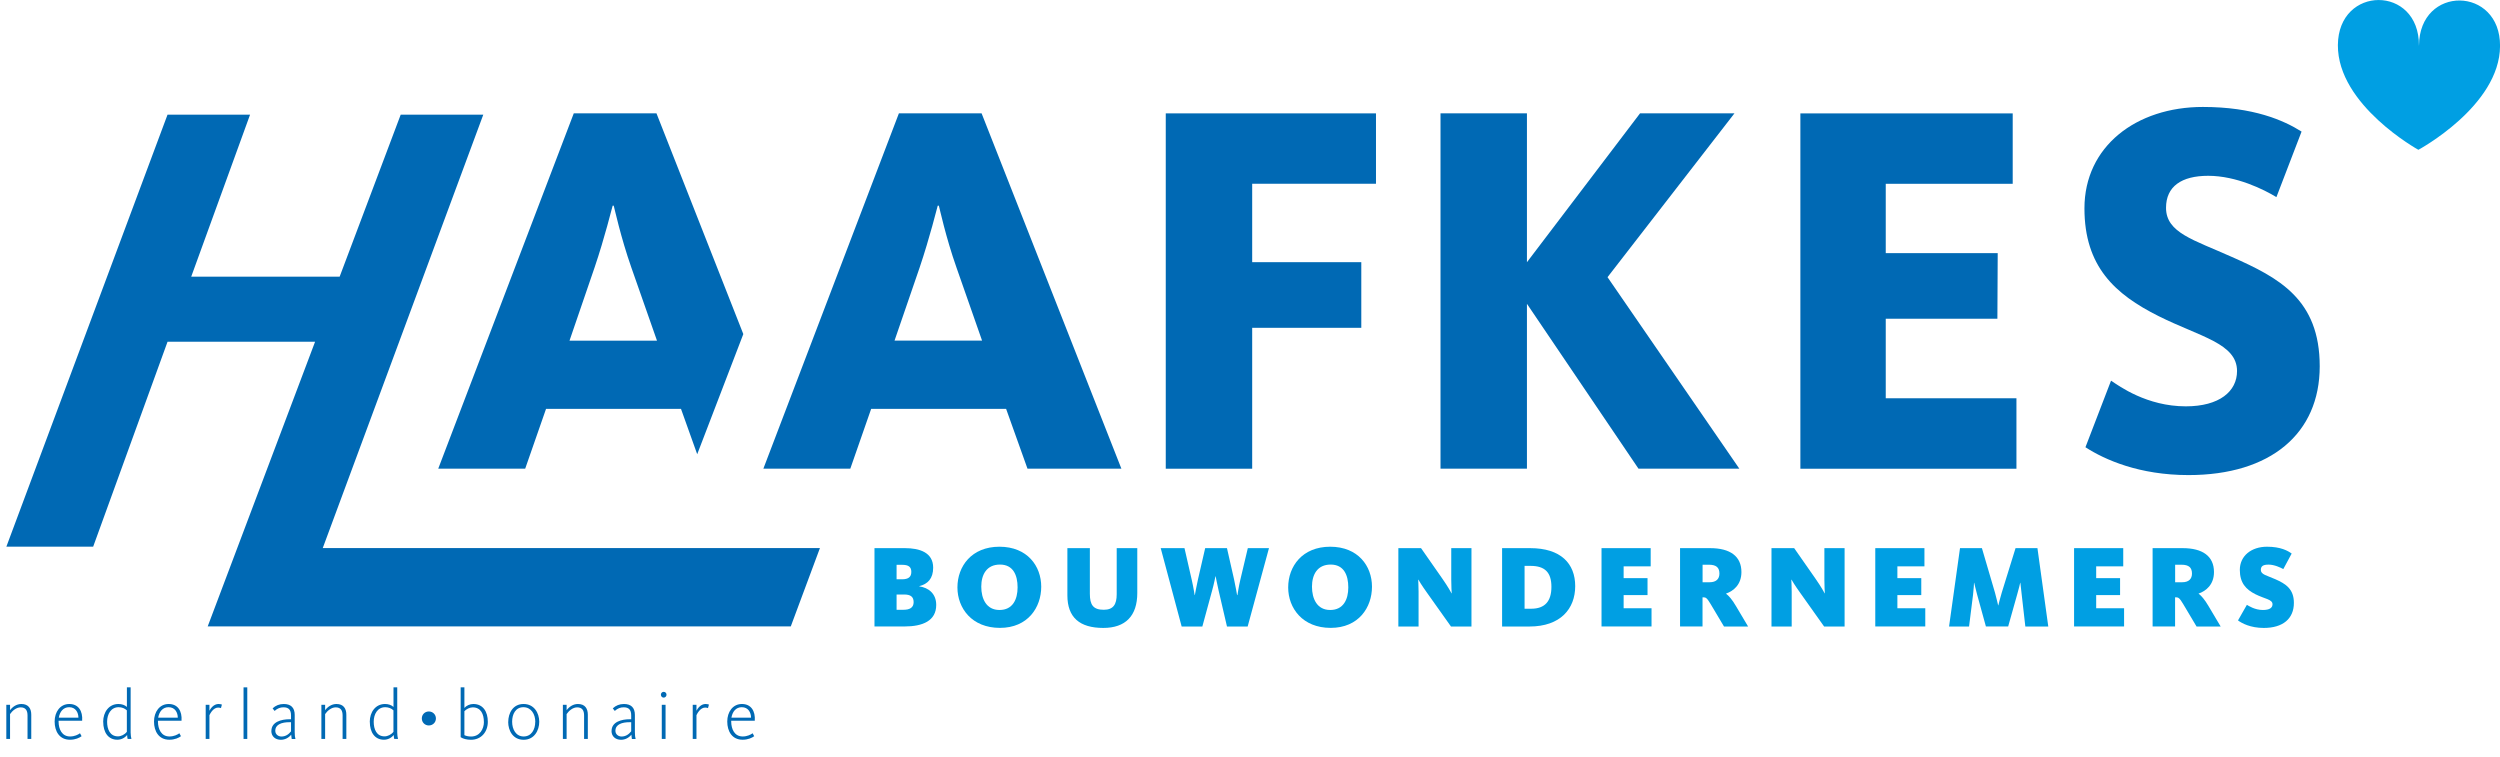 <?xml version="1.0" encoding="UTF-8"?><svg id="Layer_2" xmlns="http://www.w3.org/2000/svg" viewBox="0 0 474.97 143.79"><defs><style>.cls-1{fill:#0069b4;}.cls-2{fill:#009fe3;}</style></defs><g id="Layer_1-2"><path class="cls-2" d="M166.14,104.14h5.79c2.75,0,5.36.8,5.36,3.71,0,2.08-1.03,3.11-2.64,3.51v.04c1.72.25,3.22,1.34,3.22,3.53,0,3.02-2.57,4.09-6.01,4.09h-5.72v-14.89ZM171.35,110.06c1.25,0,1.79-.45,1.79-1.41s-.56-1.34-1.7-1.34h-1.1v2.75h1.01ZM171.66,115.85c1.14,0,1.92-.38,1.92-1.45s-.65-1.45-1.79-1.45h-1.45v2.91h1.32Z"/><path class="cls-2" d="M181.9,111.6c0-4,2.68-7.73,7.98-7.73s7.94,3.67,7.94,7.6-2.53,7.82-7.85,7.82-8.07-3.73-8.07-7.69ZM193.33,111.6c0-2.32-.83-4.34-3.35-4.34s-3.55,1.9-3.55,4.2.96,4.43,3.46,4.43,3.44-1.99,3.44-4.29Z"/><path class="cls-2" d="M202.79,113.1v-8.96h4.27v8.67c0,2.1.63,3.04,2.64,3.04,1.83,0,2.46-1.03,2.46-2.95v-8.76h3.91v8.52c0,4.38-2.26,6.64-6.46,6.64-4.49,0-6.82-1.99-6.82-6.19Z"/><path class="cls-2" d="M220.52,104.14h4.52l1.39,6.08c.29,1.25.54,2.84.54,2.84h.04s.31-1.77.6-3.02l1.36-5.9h4.14l1.34,5.9c.29,1.27.58,3.02.58,3.02h.07s.25-1.68.54-2.88l1.43-6.04h4.02l-4.05,14.89h-3.93l-1.59-6.84c-.29-1.23-.56-2.7-.56-2.7h-.04s-.29,1.5-.63,2.7l-1.86,6.84h-3.93l-3.98-14.89Z"/><path class="cls-2" d="M244.74,111.6c0-4,2.68-7.73,7.98-7.73s7.94,3.67,7.94,7.6-2.53,7.82-7.85,7.82-8.07-3.73-8.07-7.69ZM256.16,111.6c0-2.32-.83-4.34-3.35-4.34s-3.55,1.9-3.55,4.2.96,4.43,3.46,4.43,3.44-1.99,3.44-4.29Z"/><path class="cls-2" d="M265.67,104.14h4.31l4.07,5.83c1.05,1.5,1.68,2.66,1.72,2.75h.04c-.02-.11-.09-1.41-.09-2.59v-5.99h3.84v14.89h-3.89l-4.56-6.42c-1.09-1.52-1.54-2.32-1.63-2.48h-.04c0,.13.07,1.14.07,2.26v6.64h-3.84v-14.89Z"/><path class="cls-2" d="M285.39,104.14h5.32c5.83,0,8.56,2.93,8.56,7.22s-2.79,7.67-8.7,7.67h-5.19v-14.89ZM290.91,115.65c2.62,0,3.84-1.43,3.84-4.16s-1.23-3.98-3.96-3.98h-1.14v8.14h1.25Z"/><path class="cls-2" d="M304.27,104.14h9.34v3.46h-5.14v2.24h4.54v3.22h-4.54v2.5h5.3v3.46h-9.5v-14.89Z"/><path class="cls-2" d="M319.2,104.14h5.7c3.8,0,5.95,1.54,5.95,4.54,0,2.41-1.52,3.6-2.91,4.09v.04c.49.36,1.12,1.05,1.88,2.35l2.3,3.87h-4.58l-2.53-4.25c-.69-1.16-.92-1.3-1.39-1.3h-.16v5.54h-4.27v-14.89ZM324.81,110.62c1.25,0,1.86-.63,1.86-1.65,0-1.12-.58-1.68-1.99-1.68h-1.21v3.33h1.34Z"/><path class="cls-2" d="M336.56,104.14h4.31l4.07,5.83c1.05,1.5,1.68,2.66,1.72,2.75h.04c-.02-.11-.09-1.41-.09-2.59v-5.99h3.84v14.89h-3.89l-4.56-6.42c-1.09-1.52-1.54-2.32-1.63-2.48h-.04c0,.13.07,1.14.07,2.26v6.64h-3.84v-14.89Z"/><path class="cls-2" d="M356.28,104.14h9.34v3.46h-5.14v2.24h4.54v3.22h-4.54v2.5h5.3v3.46h-9.5v-14.89Z"/><path class="cls-2" d="M372.38,104.14h4.16l2.48,8.45c.27.94.58,2.33.6,2.42h.04c.02-.09.36-1.48.65-2.42l2.62-8.45h4.16l2.06,14.89h-4.36l-.69-6.06c-.13-1.12-.25-2.08-.25-2.24h-.04c-.02.16-.27,1.14-.56,2.17l-1.72,6.12h-4.23l-1.68-6.1c-.25-.92-.51-2.06-.54-2.19h-.04c0,.16-.07,1.27-.18,2.24l-.76,6.06h-3.8l2.08-14.89Z"/><path class="cls-2" d="M394.05,104.14h9.34v3.46h-5.14v2.24h4.54v3.22h-4.54v2.5h5.3v3.46h-9.5v-14.89Z"/><path class="cls-2" d="M408.98,104.14h5.7c3.8,0,5.95,1.54,5.95,4.54,0,2.41-1.52,3.6-2.91,4.09v.04c.49.36,1.12,1.05,1.88,2.35l2.3,3.87h-4.58l-2.53-4.25c-.69-1.16-.92-1.3-1.39-1.3h-.16v5.54h-4.27v-14.89ZM414.59,110.62c1.25,0,1.86-.63,1.86-1.65,0-1.12-.58-1.68-1.99-1.68h-1.21v3.33h1.34Z"/><path class="cls-2" d="M425.2,117.86l1.68-2.95c.34.2,1.52.98,3.04.98,1.25,0,1.83-.4,1.83-1.09,0-.94-1.48-1.01-3.24-1.9-1.83-.92-2.97-2.17-2.97-4.63,0-2.66,2.19-4.4,5.16-4.4,2.62,0,3.98.78,4.69,1.3l-1.59,2.95c-.51-.29-1.72-.85-2.77-.85s-1.5.27-1.5,1.01c0,.89,1.16,1.05,2.77,1.77,1.97.87,3.51,1.86,3.51,4.49,0,3-2.08,4.76-5.72,4.76-2.53,0-4.18-.89-4.9-1.43Z"/><path class="cls-2" d="M459.57,8.66c.07-11.55-15.33-11.5-15.4-.09-.07,11.41,15.29,19.89,15.29,19.89,0,0,15.45-8.3,15.52-19.71.07-11.41-15.33-11.64-15.4-.09Z"/><polygon class="cls-1" points="150.24 119.01 155.78 104.12 61.32 104.12 91.82 21.78 76.13 21.78 64.53 52.56 36.33 52.56 47.51 21.78 31.83 21.78 1.21 103.86 17.7 103.86 31.83 64.93 59.86 64.93 39.46 119.01 150.24 119.01"/><path class="cls-1" d="M181.72,50.83c-2.04-5.78-3.25-11.45-3.35-11.76h-.21c-.1.31-1.52,6.08-3.44,11.76l-4.77,13.88h16.63l-4.86-13.88ZM161.54,89.04h-16.51l25.75-67.51h15.71l26.56,67.51h-17.84l-4.06-11.36h-25.64l-3.96,11.36Z"/><polygon class="cls-1" points="311.59 21.53 329.53 21.53 305.41 52.66 330.45 89.04 311.29 89.04 290.1 57.72 290.1 89.04 273.68 89.04 273.68 21.53 290.1 21.53 290.1 49.82 311.59 21.53"/><path class="cls-1" d="M108.2,64.72l4.76-13.89c1.93-5.68,3.34-11.46,3.44-11.76h.2c.1.3,1.32,5.98,3.35,11.76l4.87,13.89h-16.62ZM132.46,86.3l8.76-22.83-16.5-41.94h-15.71l-25.75,67.51h16.52l3.96-11.36h25.64l3.08,8.62Z"/><polygon class="cls-1" points="237.9 62.28 258.63 62.28 258.63 49.81 237.9 49.81 237.9 34.91 261.42 34.91 261.42 21.54 221.48 21.54 221.48 89.05 237.9 89.05 237.9 62.28"/><polygon class="cls-1" points="358.27 60.56 379.48 60.56 379.54 48.09 358.27 48.09 358.27 34.92 382.39 34.92 382.39 21.54 342.05 21.54 342.05 89.05 383.1 89.05 383.1 75.67 358.27 75.67 358.27 60.56"/><path class="cls-1" d="M423.99,48.8c-7.2-3.24-12.47-4.56-12.47-9.32,0-4.06,2.94-6.08,8.01-6.08,5.37,0,10.62,2.62,12.96,4.05l4.78-12.45c-3.39-2.14-9.14-4.68-18.75-4.68-12.67,0-22.5,7.5-22.5,19.26,0,11.05,5.78,16.32,14.09,20.48,7.9,3.95,14.9,5.17,14.9,10.44,0,3.85-3.34,6.7-9.73,6.7-7.4,0-12.67-3.85-14.19-4.87l-.06.1-4.82,12.54c3.68,2.38,10.23,5.29,19.58,5.29,15.61,0,24.93-7.9,24.93-20.67s-7.8-16.83-16.72-20.79"/><path class="cls-1" d="M1.2,133.9h.71v1.03c.48-.65,1.24-1.18,2.15-1.18,1.35,0,1.88.87,1.88,2.04v4.6h-.71v-4.45c0-.95-.34-1.55-1.32-1.55-.82,0-1.59.67-2,1.28v4.72h-.71v-6.49Z"/><path class="cls-1" d="M10.38,137.08c0-1.84,1.06-3.33,2.79-3.33s2.57,1.33,2.44,3.18h-4.48v.15c.01,1.48.64,2.84,2.19,2.84.83,0,1.52-.34,1.88-.61l.3.56c-.41.3-1.16.67-2.21.67-1.99,0-2.91-1.59-2.91-3.46ZM14.9,136.35c-.01-.98-.52-1.99-1.76-1.99-1.13,0-1.78.87-1.97,1.99h3.73Z"/><path class="cls-1" d="M19.6,137.15c0-1.87,1.1-3.4,2.9-3.4.63,0,1.21.19,1.61.56v-3.72h.71v8.58c0,.45.07.94.15,1.22h-.72c-.04-.16-.1-.5-.1-.75-.44.56-1.13.9-1.86.9-1.74,0-2.68-1.42-2.68-3.39ZM24.1,139.02v-4.06c-.39-.38-.95-.6-1.56-.6-1.47,0-2.19,1.33-2.19,2.76s.54,2.78,2.06,2.78c.58,0,1.28-.33,1.7-.88Z"/><path class="cls-1" d="M29.26,137.08c0-1.84,1.06-3.33,2.79-3.33s2.57,1.33,2.44,3.18h-4.48v.15c.01,1.48.64,2.84,2.19,2.84.83,0,1.52-.34,1.88-.61l.3.56c-.41.3-1.16.67-2.21.67-1.99,0-2.91-1.59-2.91-3.46ZM33.78,136.35c-.01-.98-.52-1.99-1.76-1.99-1.13,0-1.78.87-1.97,1.99h3.73Z"/><path class="cls-1" d="M39.08,133.9h.71v1.13c.25-.48.83-1.28,1.74-1.28.3,0,.52.07.63.11l-.18.67c-.11-.04-.26-.1-.53-.1-.9,0-1.48,1.06-1.66,1.44v4.52h-.71v-6.49Z"/><path class="cls-1" d="M46.27,130.59h.71v9.8h-.71v-9.8Z"/><path class="cls-1" d="M51.56,138.87c0-1.74,1.92-2.22,3.43-2.22h.3v-.73c0-1.06-.45-1.54-1.43-1.54-.61,0-1.14.19-1.69.69l-.38-.49c.57-.54,1.28-.83,2.12-.83,1.33,0,2.08.67,2.08,2.07v3.27c0,.56.05,1.03.14,1.31h-.71c-.04-.2-.08-.58-.1-.82-.45.58-1.18.97-1.96.97-1.08,0-1.81-.67-1.81-1.67ZM55.29,138.95v-1.74h-.3c-1.46,0-2.69.42-2.69,1.63,0,.71.6,1.09,1.17,1.09.74,0,1.35-.37,1.82-.98Z"/><path class="cls-1" d="M61.06,133.9h.71v1.03c.48-.65,1.24-1.18,2.15-1.18,1.35,0,1.88.87,1.88,2.04v4.6h-.71v-4.45c0-.95-.34-1.55-1.32-1.55-.82,0-1.59.67-2,1.28v4.72h-.71v-6.49Z"/><path class="cls-1" d="M70.25,137.15c0-1.87,1.1-3.4,2.9-3.4.63,0,1.21.19,1.61.56v-3.72h.71v8.58c0,.45.07.94.15,1.22h-.72c-.04-.16-.1-.5-.1-.75-.44.56-1.13.9-1.86.9-1.74,0-2.68-1.42-2.68-3.39ZM74.75,139.02v-4.06c-.39-.38-.95-.6-1.56-.6-1.47,0-2.19,1.33-2.19,2.76s.54,2.78,2.06,2.78c.59,0,1.28-.33,1.7-.88Z"/><path class="cls-1" d="M80.14,136.5c0-.75.58-1.33,1.33-1.33s1.35.58,1.35,1.33-.6,1.33-1.35,1.33-1.33-.59-1.33-1.33Z"/><path class="cls-1" d="M87.52,140.05v-9.46h.71v3.91c.39-.45,1.03-.75,1.7-.75,1.85,0,2.75,1.48,2.75,3.38s-1.23,3.42-3.21,3.42c-.78,0-1.5-.19-1.95-.49ZM91.93,137.15c0-1.42-.54-2.76-2.12-2.76-.56,0-1.21.33-1.58.73v4.55c.3.15.75.26,1.27.26,1.65,0,2.44-1.43,2.44-2.78Z"/><path class="cls-1" d="M96.56,137.15c0-1.63.87-3.4,2.91-3.4s2.98,1.75,2.98,3.38-.93,3.42-2.97,3.42-2.93-1.76-2.93-3.39ZM101.7,137.15c0-1.46-.78-2.79-2.26-2.79s-2.14,1.31-2.14,2.76.72,2.8,2.19,2.8,2.2-1.31,2.2-2.78Z"/><path class="cls-1" d="M106.94,133.9h.71v1.03c.48-.65,1.24-1.18,2.15-1.18,1.35,0,1.88.87,1.88,2.04v4.6h-.71v-4.45c0-.95-.34-1.55-1.32-1.55-.82,0-1.59.67-2,1.28v4.72h-.71v-6.49Z"/><path class="cls-1" d="M116.19,138.87c0-1.74,1.92-2.22,3.43-2.22h.3v-.73c0-1.06-.45-1.54-1.43-1.54-.61,0-1.14.19-1.69.69l-.38-.49c.57-.54,1.28-.83,2.12-.83,1.33,0,2.08.67,2.08,2.07v3.27c0,.56.05,1.03.14,1.31h-.71c-.04-.2-.08-.58-.1-.82-.45.58-1.18.97-1.96.97-1.08,0-1.81-.67-1.81-1.67ZM119.92,138.95v-1.74h-.3c-1.46,0-2.7.42-2.7,1.63,0,.71.6,1.09,1.17,1.09.73,0,1.35-.37,1.82-.98Z"/><path class="cls-1" d="M125.56,131.98c0-.31.25-.54.53-.54.3,0,.54.23.54.54s-.24.56-.54.56-.53-.25-.53-.56ZM125.73,133.9h.72v6.49h-.72v-6.49Z"/><path class="cls-1" d="M131.61,133.9h.71v1.13c.25-.48.83-1.28,1.74-1.28.3,0,.52.07.63.11l-.18.67c-.11-.04-.26-.1-.53-.1-.9,0-1.48,1.06-1.66,1.44v4.52h-.71v-6.49Z"/><path class="cls-1" d="M138.17,137.08c0-1.84,1.06-3.33,2.79-3.33s2.57,1.33,2.44,3.18h-4.48v.15c.01,1.48.64,2.84,2.19,2.84.83,0,1.52-.34,1.88-.61l.3.56c-.41.3-1.16.67-2.21.67-1.99,0-2.91-1.59-2.91-3.46ZM142.69,136.35c-.01-.98-.52-1.99-1.76-1.99-1.13,0-1.78.87-1.97,1.99h3.73Z"/></g></svg>
